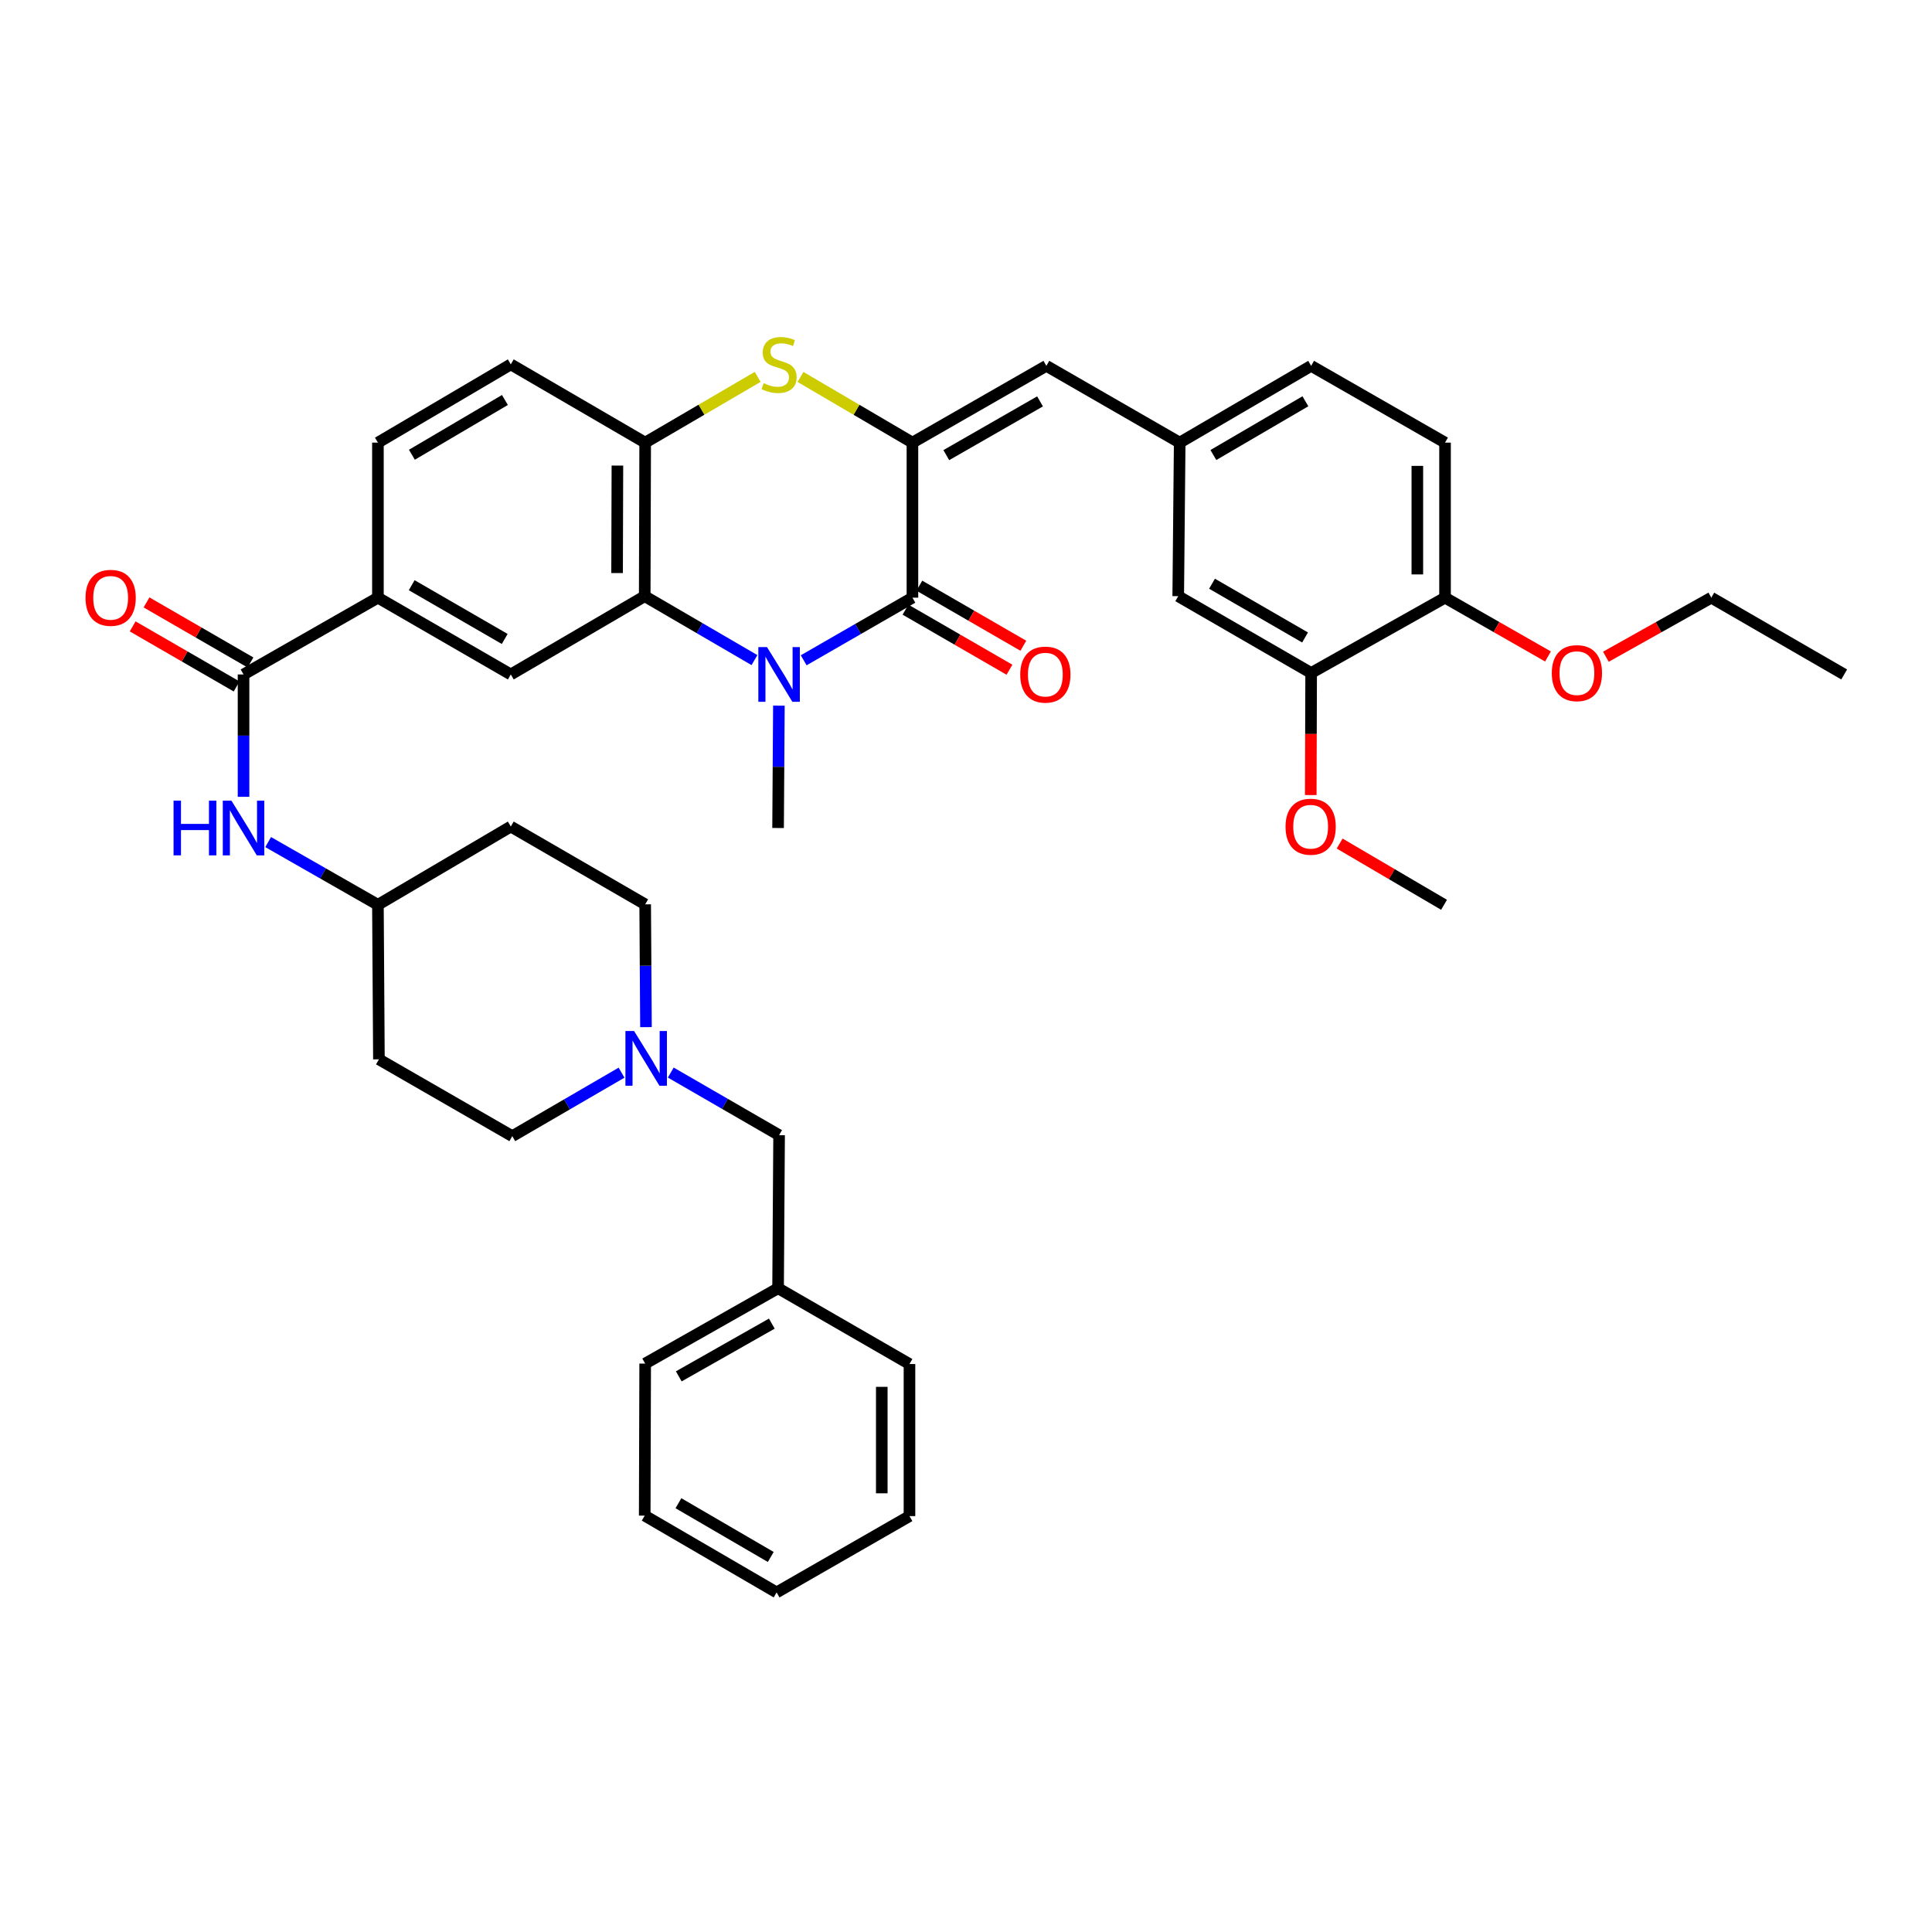 <?xml version='1.0' encoding='iso-8859-1'?>
<svg version='1.1' baseProfile='full'
              xmlns='http://www.w3.org/2000/svg'
                      xmlns:rdkit='http://www.rdkit.org/xml'
                      xmlns:xlink='http://www.w3.org/1999/xlink'
                  xml:space='preserve'
width='1000px' height='1000px' viewBox='0 0 1000 1000'>
<!-- END OF HEADER -->
<rect style='opacity:1.0;fill:#FFFFFF;stroke:none' width='1000' height='1000' x='0' y='0'> </rect>
<path class='bond-1' d='M 415.99,341.766 L 444.131,325.56' style='fill:none;fill-rule:evenodd;stroke:#0000FF;stroke-width:6px;stroke-linecap:butt;stroke-linejoin:miter;stroke-opacity:1' />
<path class='bond-1' d='M 444.131,325.56 L 472.273,309.354' style='fill:none;fill-rule:evenodd;stroke:#000000;stroke-width:6px;stroke-linecap:butt;stroke-linejoin:miter;stroke-opacity:1' />
<path class='bond-2' d='M 390.506,341.669 L 362.104,325.125' style='fill:none;fill-rule:evenodd;stroke:#0000FF;stroke-width:6px;stroke-linecap:butt;stroke-linejoin:miter;stroke-opacity:1' />
<path class='bond-2' d='M 362.104,325.125 L 333.703,308.581' style='fill:none;fill-rule:evenodd;stroke:#000000;stroke-width:6px;stroke-linecap:butt;stroke-linejoin:miter;stroke-opacity:1' />
<path class='bond-26' d='M 403.152,365.245 L 402.942,396.911' style='fill:none;fill-rule:evenodd;stroke:#0000FF;stroke-width:6px;stroke-linecap:butt;stroke-linejoin:miter;stroke-opacity:1' />
<path class='bond-26' d='M 402.942,396.911 L 402.733,428.578' style='fill:none;fill-rule:evenodd;stroke:#000000;stroke-width:6px;stroke-linecap:butt;stroke-linejoin:miter;stroke-opacity:1' />
<path class='bond-0' d='M 472.273,229.101 L 472.273,309.354' style='fill:none;fill-rule:evenodd;stroke:#000000;stroke-width:6px;stroke-linecap:butt;stroke-linejoin:miter;stroke-opacity:1' />
<path class='bond-6' d='M 472.273,229.101 L 541.59,189.357' style='fill:none;fill-rule:evenodd;stroke:#000000;stroke-width:6px;stroke-linecap:butt;stroke-linejoin:miter;stroke-opacity:1' />
<path class='bond-6' d='M 489.802,235.577 L 538.324,207.756' style='fill:none;fill-rule:evenodd;stroke:#000000;stroke-width:6px;stroke-linecap:butt;stroke-linejoin:miter;stroke-opacity:1' />
<path class='bond-39' d='M 472.273,229.101 L 443.306,212.102' style='fill:none;fill-rule:evenodd;stroke:#000000;stroke-width:6px;stroke-linecap:butt;stroke-linejoin:miter;stroke-opacity:1' />
<path class='bond-39' d='M 443.306,212.102 L 414.339,195.103' style='fill:none;fill-rule:evenodd;stroke:#CCCC00;stroke-width:6px;stroke-linecap:butt;stroke-linejoin:miter;stroke-opacity:1' />
<path class='bond-12' d='M 468.687,315.561 L 495.594,331.104' style='fill:none;fill-rule:evenodd;stroke:#000000;stroke-width:6px;stroke-linecap:butt;stroke-linejoin:miter;stroke-opacity:1' />
<path class='bond-12' d='M 495.594,331.104 L 522.5,346.647' style='fill:none;fill-rule:evenodd;stroke:#FF0000;stroke-width:6px;stroke-linecap:butt;stroke-linejoin:miter;stroke-opacity:1' />
<path class='bond-12' d='M 475.859,303.147 L 502.765,318.69' style='fill:none;fill-rule:evenodd;stroke:#000000;stroke-width:6px;stroke-linecap:butt;stroke-linejoin:miter;stroke-opacity:1' />
<path class='bond-12' d='M 502.765,318.69 L 529.672,334.233' style='fill:none;fill-rule:evenodd;stroke:#FF0000;stroke-width:6px;stroke-linecap:butt;stroke-linejoin:miter;stroke-opacity:1' />
<path class='bond-4' d='M 333.703,308.581 L 333.942,229.101' style='fill:none;fill-rule:evenodd;stroke:#000000;stroke-width:6px;stroke-linecap:butt;stroke-linejoin:miter;stroke-opacity:1' />
<path class='bond-4' d='M 319.402,296.616 L 319.569,240.98' style='fill:none;fill-rule:evenodd;stroke:#000000;stroke-width:6px;stroke-linecap:butt;stroke-linejoin:miter;stroke-opacity:1' />
<path class='bond-7' d='M 333.703,308.581 L 264.386,349.098' style='fill:none;fill-rule:evenodd;stroke:#000000;stroke-width:6px;stroke-linecap:butt;stroke-linejoin:miter;stroke-opacity:1' />
<path class='bond-3' d='M 392.172,195.078 L 363.057,212.09' style='fill:none;fill-rule:evenodd;stroke:#CCCC00;stroke-width:6px;stroke-linecap:butt;stroke-linejoin:miter;stroke-opacity:1' />
<path class='bond-3' d='M 363.057,212.09 L 333.942,229.101' style='fill:none;fill-rule:evenodd;stroke:#000000;stroke-width:6px;stroke-linecap:butt;stroke-linejoin:miter;stroke-opacity:1' />
<path class='bond-17' d='M 333.942,229.101 L 264.386,188.6' style='fill:none;fill-rule:evenodd;stroke:#000000;stroke-width:6px;stroke-linecap:butt;stroke-linejoin:miter;stroke-opacity:1' />
<path class='bond-5' d='M 126.054,349.098 L 195.61,309.354' style='fill:none;fill-rule:evenodd;stroke:#000000;stroke-width:6px;stroke-linecap:butt;stroke-linejoin:miter;stroke-opacity:1' />
<path class='bond-9' d='M 126.054,349.098 L 126.054,380.764' style='fill:none;fill-rule:evenodd;stroke:#000000;stroke-width:6px;stroke-linecap:butt;stroke-linejoin:miter;stroke-opacity:1' />
<path class='bond-9' d='M 126.054,380.764 L 126.054,412.431' style='fill:none;fill-rule:evenodd;stroke:#0000FF;stroke-width:6px;stroke-linecap:butt;stroke-linejoin:miter;stroke-opacity:1' />
<path class='bond-16' d='M 129.64,342.891 L 102.742,327.349' style='fill:none;fill-rule:evenodd;stroke:#000000;stroke-width:6px;stroke-linecap:butt;stroke-linejoin:miter;stroke-opacity:1' />
<path class='bond-16' d='M 102.742,327.349 L 75.843,311.806' style='fill:none;fill-rule:evenodd;stroke:#FF0000;stroke-width:6px;stroke-linecap:butt;stroke-linejoin:miter;stroke-opacity:1' />
<path class='bond-16' d='M 122.468,355.304 L 95.569,339.762' style='fill:none;fill-rule:evenodd;stroke:#000000;stroke-width:6px;stroke-linecap:butt;stroke-linejoin:miter;stroke-opacity:1' />
<path class='bond-16' d='M 95.569,339.762 L 68.671,324.22' style='fill:none;fill-rule:evenodd;stroke:#FF0000;stroke-width:6px;stroke-linecap:butt;stroke-linejoin:miter;stroke-opacity:1' />
<path class='bond-13' d='M 541.59,189.357 L 610.604,229.101' style='fill:none;fill-rule:evenodd;stroke:#000000;stroke-width:6px;stroke-linecap:butt;stroke-linejoin:miter;stroke-opacity:1' />
<path class='bond-8' d='M 264.386,349.098 L 195.61,309.354' style='fill:none;fill-rule:evenodd;stroke:#000000;stroke-width:6px;stroke-linecap:butt;stroke-linejoin:miter;stroke-opacity:1' />
<path class='bond-8' d='M 261.242,330.723 L 213.1,302.902' style='fill:none;fill-rule:evenodd;stroke:#000000;stroke-width:6px;stroke-linecap:butt;stroke-linejoin:miter;stroke-opacity:1' />
<path class='bond-18' d='M 195.61,309.354 L 195.61,229.101' style='fill:none;fill-rule:evenodd;stroke:#000000;stroke-width:6px;stroke-linecap:butt;stroke-linejoin:miter;stroke-opacity:1' />
<path class='bond-19' d='M 138.797,435.859 L 167.204,452.09' style='fill:none;fill-rule:evenodd;stroke:#0000FF;stroke-width:6px;stroke-linecap:butt;stroke-linejoin:miter;stroke-opacity:1' />
<path class='bond-19' d='M 167.204,452.09 L 195.61,468.322' style='fill:none;fill-rule:evenodd;stroke:#000000;stroke-width:6px;stroke-linecap:butt;stroke-linejoin:miter;stroke-opacity:1' />
<path class='bond-10' d='M 321.716,555.207 L 293.437,571.639' style='fill:none;fill-rule:evenodd;stroke:#0000FF;stroke-width:6px;stroke-linecap:butt;stroke-linejoin:miter;stroke-opacity:1' />
<path class='bond-10' d='M 293.437,571.639 L 265.158,588.072' style='fill:none;fill-rule:evenodd;stroke:#000000;stroke-width:6px;stroke-linecap:butt;stroke-linejoin:miter;stroke-opacity:1' />
<path class='bond-20' d='M 347.186,555.155 L 375.222,571.354' style='fill:none;fill-rule:evenodd;stroke:#0000FF;stroke-width:6px;stroke-linecap:butt;stroke-linejoin:miter;stroke-opacity:1' />
<path class='bond-20' d='M 375.222,571.354 L 403.259,587.554' style='fill:none;fill-rule:evenodd;stroke:#000000;stroke-width:6px;stroke-linecap:butt;stroke-linejoin:miter;stroke-opacity:1' />
<path class='bond-42' d='M 334.354,531.649 L 334.148,499.87' style='fill:none;fill-rule:evenodd;stroke:#0000FF;stroke-width:6px;stroke-linecap:butt;stroke-linejoin:miter;stroke-opacity:1' />
<path class='bond-42' d='M 334.148,499.87 L 333.942,468.091' style='fill:none;fill-rule:evenodd;stroke:#000000;stroke-width:6px;stroke-linecap:butt;stroke-linejoin:miter;stroke-opacity:1' />
<path class='bond-11' d='M 678.647,348.333 L 609.848,308.581' style='fill:none;fill-rule:evenodd;stroke:#000000;stroke-width:6px;stroke-linecap:butt;stroke-linejoin:miter;stroke-opacity:1' />
<path class='bond-11' d='M 675.5,329.957 L 627.34,302.131' style='fill:none;fill-rule:evenodd;stroke:#000000;stroke-width:6px;stroke-linecap:butt;stroke-linejoin:miter;stroke-opacity:1' />
<path class='bond-28' d='M 678.647,348.333 L 678.546,379.924' style='fill:none;fill-rule:evenodd;stroke:#000000;stroke-width:6px;stroke-linecap:butt;stroke-linejoin:miter;stroke-opacity:1' />
<path class='bond-28' d='M 678.546,379.924 L 678.445,411.514' style='fill:none;fill-rule:evenodd;stroke:#FF0000;stroke-width:6px;stroke-linecap:butt;stroke-linejoin:miter;stroke-opacity:1' />
<path class='bond-41' d='M 678.647,348.333 L 747.948,309.354' style='fill:none;fill-rule:evenodd;stroke:#000000;stroke-width:6px;stroke-linecap:butt;stroke-linejoin:miter;stroke-opacity:1' />
<path class='bond-14' d='M 610.604,229.101 L 609.848,308.581' style='fill:none;fill-rule:evenodd;stroke:#000000;stroke-width:6px;stroke-linecap:butt;stroke-linejoin:miter;stroke-opacity:1' />
<path class='bond-27' d='M 610.604,229.101 L 678.647,189.357' style='fill:none;fill-rule:evenodd;stroke:#000000;stroke-width:6px;stroke-linecap:butt;stroke-linejoin:miter;stroke-opacity:1' />
<path class='bond-27' d='M 628.042,235.519 L 675.672,207.698' style='fill:none;fill-rule:evenodd;stroke:#000000;stroke-width:6px;stroke-linecap:butt;stroke-linejoin:miter;stroke-opacity:1' />
<path class='bond-15' d='M 747.948,309.354 L 747.948,229.101' style='fill:none;fill-rule:evenodd;stroke:#000000;stroke-width:6px;stroke-linecap:butt;stroke-linejoin:miter;stroke-opacity:1' />
<path class='bond-15' d='M 733.612,297.316 L 733.612,241.139' style='fill:none;fill-rule:evenodd;stroke:#000000;stroke-width:6px;stroke-linecap:butt;stroke-linejoin:miter;stroke-opacity:1' />
<path class='bond-30' d='M 747.948,309.354 L 774.595,324.57' style='fill:none;fill-rule:evenodd;stroke:#000000;stroke-width:6px;stroke-linecap:butt;stroke-linejoin:miter;stroke-opacity:1' />
<path class='bond-30' d='M 774.595,324.57 L 801.241,339.787' style='fill:none;fill-rule:evenodd;stroke:#FF0000;stroke-width:6px;stroke-linecap:butt;stroke-linejoin:miter;stroke-opacity:1' />
<path class='bond-40' d='M 264.386,188.6 L 195.61,229.101' style='fill:none;fill-rule:evenodd;stroke:#000000;stroke-width:6px;stroke-linecap:butt;stroke-linejoin:miter;stroke-opacity:1' />
<path class='bond-40' d='M 261.344,207.029 L 213.201,235.38' style='fill:none;fill-rule:evenodd;stroke:#000000;stroke-width:6px;stroke-linecap:butt;stroke-linejoin:miter;stroke-opacity:1' />
<path class='bond-22' d='M 195.61,468.322 L 264.386,427.821' style='fill:none;fill-rule:evenodd;stroke:#000000;stroke-width:6px;stroke-linecap:butt;stroke-linejoin:miter;stroke-opacity:1' />
<path class='bond-23' d='M 195.61,468.322 L 196.128,548.32' style='fill:none;fill-rule:evenodd;stroke:#000000;stroke-width:6px;stroke-linecap:butt;stroke-linejoin:miter;stroke-opacity:1' />
<path class='bond-29' d='M 403.259,587.554 L 402.733,666.787' style='fill:none;fill-rule:evenodd;stroke:#000000;stroke-width:6px;stroke-linecap:butt;stroke-linejoin:miter;stroke-opacity:1' />
<path class='bond-21' d='M 747.948,229.101 L 678.647,189.357' style='fill:none;fill-rule:evenodd;stroke:#000000;stroke-width:6px;stroke-linecap:butt;stroke-linejoin:miter;stroke-opacity:1' />
<path class='bond-25' d='M 264.386,427.821 L 333.942,468.091' style='fill:none;fill-rule:evenodd;stroke:#000000;stroke-width:6px;stroke-linecap:butt;stroke-linejoin:miter;stroke-opacity:1' />
<path class='bond-24' d='M 196.128,548.32 L 265.158,588.072' style='fill:none;fill-rule:evenodd;stroke:#000000;stroke-width:6px;stroke-linecap:butt;stroke-linejoin:miter;stroke-opacity:1' />
<path class='bond-32' d='M 693.393,436.621 L 720.412,452.472' style='fill:none;fill-rule:evenodd;stroke:#FF0000;stroke-width:6px;stroke-linecap:butt;stroke-linejoin:miter;stroke-opacity:1' />
<path class='bond-32' d='M 720.412,452.472 L 747.431,468.322' style='fill:none;fill-rule:evenodd;stroke:#000000;stroke-width:6px;stroke-linecap:butt;stroke-linejoin:miter;stroke-opacity:1' />
<path class='bond-33' d='M 402.733,666.787 L 333.942,705.782' style='fill:none;fill-rule:evenodd;stroke:#000000;stroke-width:6px;stroke-linecap:butt;stroke-linejoin:miter;stroke-opacity:1' />
<path class='bond-33' d='M 399.484,685.108 L 351.33,712.405' style='fill:none;fill-rule:evenodd;stroke:#000000;stroke-width:6px;stroke-linecap:butt;stroke-linejoin:miter;stroke-opacity:1' />
<path class='bond-34' d='M 402.733,666.787 L 470.744,706.021' style='fill:none;fill-rule:evenodd;stroke:#000000;stroke-width:6px;stroke-linecap:butt;stroke-linejoin:miter;stroke-opacity:1' />
<path class='bond-31' d='M 831.199,339.931 L 858.481,324.642' style='fill:none;fill-rule:evenodd;stroke:#FF0000;stroke-width:6px;stroke-linecap:butt;stroke-linejoin:miter;stroke-opacity:1' />
<path class='bond-31' d='M 858.481,324.642 L 885.762,309.354' style='fill:none;fill-rule:evenodd;stroke:#000000;stroke-width:6px;stroke-linecap:butt;stroke-linejoin:miter;stroke-opacity:1' />
<path class='bond-35' d='M 885.762,309.354 L 954.545,349.098' style='fill:none;fill-rule:evenodd;stroke:#000000;stroke-width:6px;stroke-linecap:butt;stroke-linejoin:miter;stroke-opacity:1' />
<path class='bond-37' d='M 333.942,705.782 L 333.703,784.49' style='fill:none;fill-rule:evenodd;stroke:#000000;stroke-width:6px;stroke-linecap:butt;stroke-linejoin:miter;stroke-opacity:1' />
<path class='bond-36' d='M 470.744,706.021 L 470.744,784.737' style='fill:none;fill-rule:evenodd;stroke:#000000;stroke-width:6px;stroke-linecap:butt;stroke-linejoin:miter;stroke-opacity:1' />
<path class='bond-36' d='M 456.407,717.829 L 456.407,772.929' style='fill:none;fill-rule:evenodd;stroke:#000000;stroke-width:6px;stroke-linecap:butt;stroke-linejoin:miter;stroke-opacity:1' />
<path class='bond-38' d='M 470.744,784.737 L 401.968,824.234' style='fill:none;fill-rule:evenodd;stroke:#000000;stroke-width:6px;stroke-linecap:butt;stroke-linejoin:miter;stroke-opacity:1' />
<path class='bond-43' d='M 333.703,784.49 L 401.968,824.234' style='fill:none;fill-rule:evenodd;stroke:#000000;stroke-width:6px;stroke-linecap:butt;stroke-linejoin:miter;stroke-opacity:1' />
<path class='bond-43' d='M 351.156,778.062 L 398.942,805.882' style='fill:none;fill-rule:evenodd;stroke:#000000;stroke-width:6px;stroke-linecap:butt;stroke-linejoin:miter;stroke-opacity:1' />
<path  class='atom-0' d='M 396.999 334.938
L 406.279 349.938
Q 407.199 351.418, 408.679 354.098
Q 410.159 356.778, 410.239 356.938
L 410.239 334.938
L 413.999 334.938
L 413.999 363.258
L 410.119 363.258
L 400.159 346.858
Q 398.999 344.938, 397.759 342.738
Q 396.559 340.538, 396.199 339.858
L 396.199 363.258
L 392.519 363.258
L 392.519 334.938
L 396.999 334.938
' fill='#0000FF'/>
<path  class='atom-4' d='M 395.259 198.32
Q 395.579 198.44, 396.899 199
Q 398.219 199.56, 399.659 199.92
Q 401.139 200.24, 402.579 200.24
Q 405.259 200.24, 406.819 198.96
Q 408.379 197.64, 408.379 195.36
Q 408.379 193.8, 407.579 192.84
Q 406.819 191.88, 405.619 191.36
Q 404.419 190.84, 402.419 190.24
Q 399.899 189.48, 398.379 188.76
Q 396.899 188.04, 395.819 186.52
Q 394.779 185, 394.779 182.44
Q 394.779 178.88, 397.179 176.68
Q 399.619 174.48, 404.419 174.48
Q 407.699 174.48, 411.419 176.04
L 410.499 179.12
Q 407.099 177.72, 404.539 177.72
Q 401.779 177.72, 400.259 178.88
Q 398.739 180, 398.779 181.96
Q 398.779 183.48, 399.539 184.4
Q 400.339 185.32, 401.459 185.84
Q 402.619 186.36, 404.539 186.96
Q 407.099 187.76, 408.619 188.56
Q 410.139 189.36, 411.219 191
Q 412.339 192.6, 412.339 195.36
Q 412.339 199.28, 409.699 201.4
Q 407.099 203.48, 402.739 203.48
Q 400.219 203.48, 398.299 202.92
Q 396.419 202.4, 394.179 201.48
L 395.259 198.32
' fill='#CCCC00'/>
<path  class='atom-10' d='M 89.834 414.418
L 93.674 414.418
L 93.674 426.458
L 108.154 426.458
L 108.154 414.418
L 111.994 414.418
L 111.994 442.738
L 108.154 442.738
L 108.154 429.658
L 93.674 429.658
L 93.674 442.738
L 89.834 442.738
L 89.834 414.418
' fill='#0000FF'/>
<path  class='atom-10' d='M 119.794 414.418
L 129.074 429.418
Q 129.994 430.898, 131.474 433.578
Q 132.954 436.258, 133.034 436.418
L 133.034 414.418
L 136.794 414.418
L 136.794 442.738
L 132.914 442.738
L 122.954 426.338
Q 121.794 424.418, 120.554 422.218
Q 119.354 420.018, 118.994 419.338
L 118.994 442.738
L 115.314 442.738
L 115.314 414.418
L 119.794 414.418
' fill='#0000FF'/>
<path  class='atom-11' d='M 328.199 533.642
L 337.479 548.642
Q 338.399 550.122, 339.879 552.802
Q 341.359 555.482, 341.439 555.642
L 341.439 533.642
L 345.199 533.642
L 345.199 561.962
L 341.319 561.962
L 331.359 545.562
Q 330.199 543.642, 328.959 541.442
Q 327.759 539.242, 327.399 538.562
L 327.399 561.962
L 323.719 561.962
L 323.719 533.642
L 328.199 533.642
' fill='#0000FF'/>
<path  class='atom-13' d='M 528.072 349.178
Q 528.072 342.378, 531.432 338.578
Q 534.792 334.778, 541.072 334.778
Q 547.352 334.778, 550.712 338.578
Q 554.072 342.378, 554.072 349.178
Q 554.072 356.058, 550.672 359.978
Q 547.272 363.858, 541.072 363.858
Q 534.832 363.858, 531.432 359.978
Q 528.072 356.098, 528.072 349.178
M 541.072 360.658
Q 545.392 360.658, 547.712 357.778
Q 550.072 354.858, 550.072 349.178
Q 550.072 343.618, 547.712 340.818
Q 545.392 337.978, 541.072 337.978
Q 536.752 337.978, 534.392 340.778
Q 532.072 343.578, 532.072 349.178
Q 532.072 354.898, 534.392 357.778
Q 536.752 360.658, 541.072 360.658
' fill='#FF0000'/>
<path  class='atom-17' d='M 44.271 309.434
Q 44.271 302.634, 47.631 298.834
Q 50.991 295.034, 57.271 295.034
Q 63.551 295.034, 66.911 298.834
Q 70.271 302.634, 70.271 309.434
Q 70.271 316.314, 66.871 320.234
Q 63.471 324.114, 57.271 324.114
Q 51.031 324.114, 47.631 320.234
Q 44.271 316.354, 44.271 309.434
M 57.271 320.914
Q 61.591 320.914, 63.911 318.034
Q 66.271 315.114, 66.271 309.434
Q 66.271 303.874, 63.911 301.074
Q 61.591 298.234, 57.271 298.234
Q 52.951 298.234, 50.591 301.034
Q 48.271 303.834, 48.271 309.434
Q 48.271 315.154, 50.591 318.034
Q 52.951 320.914, 57.271 320.914
' fill='#FF0000'/>
<path  class='atom-29' d='M 665.392 427.901
Q 665.392 421.101, 668.752 417.301
Q 672.112 413.501, 678.392 413.501
Q 684.672 413.501, 688.032 417.301
Q 691.392 421.101, 691.392 427.901
Q 691.392 434.781, 687.992 438.701
Q 684.592 442.581, 678.392 442.581
Q 672.152 442.581, 668.752 438.701
Q 665.392 434.821, 665.392 427.901
M 678.392 439.381
Q 682.712 439.381, 685.032 436.501
Q 687.392 433.581, 687.392 427.901
Q 687.392 422.341, 685.032 419.541
Q 682.712 416.701, 678.392 416.701
Q 674.072 416.701, 671.712 419.501
Q 669.392 422.301, 669.392 427.901
Q 669.392 433.621, 671.712 436.501
Q 674.072 439.381, 678.392 439.381
' fill='#FF0000'/>
<path  class='atom-31' d='M 803.206 348.413
Q 803.206 341.613, 806.566 337.813
Q 809.926 334.013, 816.206 334.013
Q 822.486 334.013, 825.846 337.813
Q 829.206 341.613, 829.206 348.413
Q 829.206 355.293, 825.806 359.213
Q 822.406 363.093, 816.206 363.093
Q 809.966 363.093, 806.566 359.213
Q 803.206 355.333, 803.206 348.413
M 816.206 359.893
Q 820.526 359.893, 822.846 357.013
Q 825.206 354.093, 825.206 348.413
Q 825.206 342.853, 822.846 340.053
Q 820.526 337.213, 816.206 337.213
Q 811.886 337.213, 809.526 340.013
Q 807.206 342.813, 807.206 348.413
Q 807.206 354.133, 809.526 357.013
Q 811.886 359.893, 816.206 359.893
' fill='#FF0000'/>
</svg>
